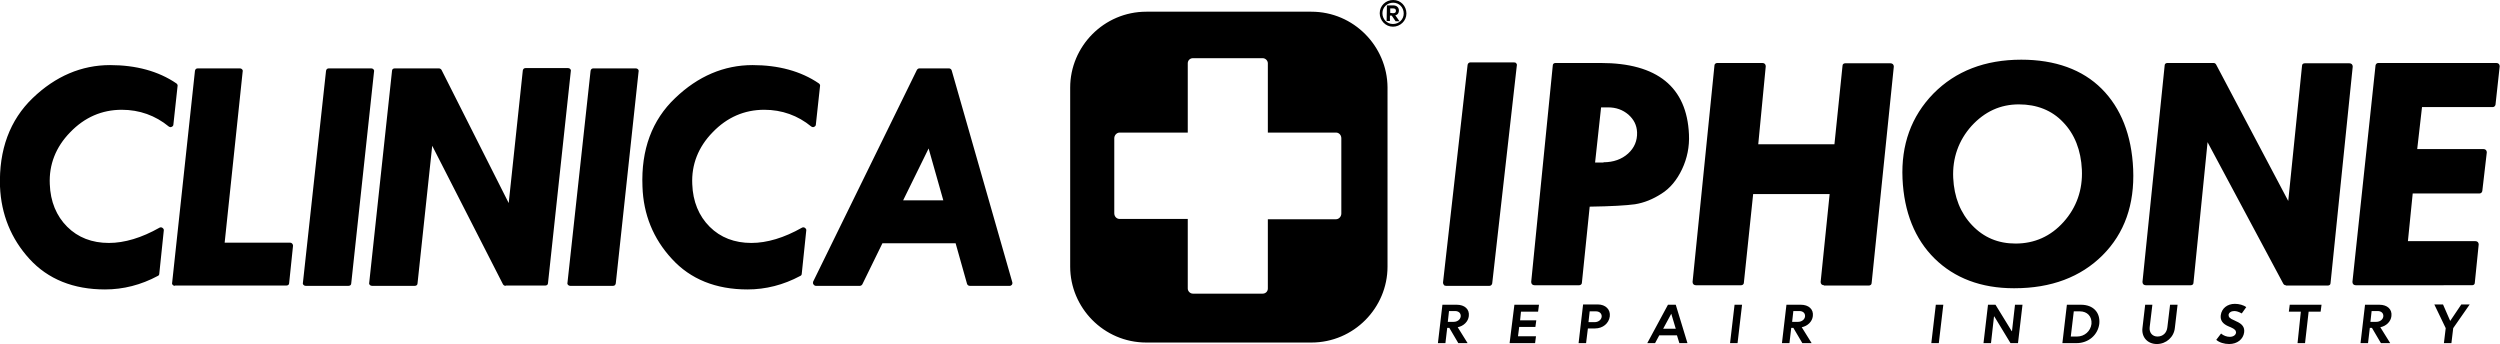 <svg class="navbar-logo-img navbar-logo-img-normal style-svg replaced-svg svg-replaced-0" xml:space="preserve" style="enable-background:new 0 0 833.5 114.7;" viewBox="0 0 833.5 114.7" y="0px" x="0px" id="Livello_1" version="1.1" xmlns:xlink="http://www.w3.org/1999/xlink" xmlns="http://www.w3.org/2000/svg">
<style type="text/css">
	.st0{fill-rule:evenodd;clip-rule:evenodd;}
</style>
<path d="M814.8,114.4h2.5l0.6-5l5.5-7.9h-2.8l-3.7,5.5l-2.4-5.5h-2.9l3.8,7.9L814.8,114.4z M790.3,107.3l0.4-3.6h2  c1.2,0,2,0.7,1.9,1.8c-0.1,1-1.1,1.8-2.3,1.8H790.3z M787,114.4h2.5l0.6-5.1h0.7l3,5.1h3.1l-3.3-5.3c2-0.4,3.5-1.9,3.7-3.7  c0.3-2.3-1.4-3.8-4-3.8h-4.8L787,114.4z M766,114.4h2.5l1.2-10.5h4l0.3-2.3h-10.6l-0.3,2.3h4L766,114.4z M738.9,113.3  c1,0.9,2.7,1.4,4.3,1.4c2.7,0,4.7-1.6,5-3.9c0.2-1.7-0.6-2.8-2.7-3.7l-0.6-0.3c-1.5-0.6-1.9-1.1-1.9-1.8c0.1-0.8,0.9-1.3,1.9-1.3  c0.8,0,1.6,0.3,2.5,0.8l1.5-2.1c-0.9-0.7-2.4-1.1-3.8-1.1c-2.5,0-4.4,1.5-4.7,3.8c-0.2,1.7,0.6,2.9,2.8,3.8l0.5,0.2  c1.4,0.6,1.8,1.1,1.8,1.8c-0.1,0.8-0.9,1.4-2.1,1.4c-1,0-2.1-0.4-2.9-1.1L738.9,113.3z M715.2,101.6l-0.9,7.7  c-0.4,3.1,1.7,5.4,4.8,5.4c3.1,0,5.7-2.3,6-5.4l0.9-7.7h-2.5l-0.9,7.5c-0.2,1.9-1.5,3.1-3.3,3.1c-1.7,0-2.8-1.3-2.6-3.1l0.9-7.5  H715.2z M690.4,112.2l1-8.4h2c2.5,0,4.1,1.7,3.9,4.2c-0.3,2.4-2.3,4.2-4.8,4.2H690.4z M687.6,114.4h4.7c4,0,7.1-2.7,7.6-6.4  c0.4-3.8-2-6.4-6.1-6.4h-4.7L687.6,114.4z M674.3,101.6h-2.5l-1,8.8h-0.1l-5.4-8.8h-2.5l-1.5,12.8h2.5l1-8.9h0.1l5.4,8.9h2.5  L674.3,101.6z M643.9,114.4h2.5l1.5-12.8h-2.5L643.9,114.4z M597.5,107.3l0.4-3.6h2c1.2,0,2,0.7,1.9,1.8c-0.1,1-1.1,1.8-2.3,1.8  H597.5z M594.1,114.4h2.5l0.6-5.1h0.7l3,5.1h3.1l-3.3-5.3c2-0.4,3.5-1.9,3.7-3.7c0.3-2.3-1.4-3.8-4-3.8h-4.8L594.1,114.4z   M576.8,114.4h2.5l1.5-12.8h-2.5L576.8,114.4z M554.5,109.6l2.7-5l1.5,5H554.5z M549.2,114.4h2.6l1.4-2.6h5.9l0.8,2.6h2.7l-3.9-12.8  h-2.6L549.2,114.4z M529.6,107.4l0.4-3.6h2.1c1.2,0,2,0.8,1.9,1.8c-0.1,1-1.1,1.8-2.3,1.8H529.6z M526.3,114.4h2.5l0.6-4.9h2.4  c2.6,0,4.6-1.7,4.9-4c0.3-2.3-1.4-4-4-4h-4.9L526.3,114.4z M503.3,114.4h8.5l0.3-2.3h-6l0.4-3.1h5.4l0.3-2.2h-5.4l0.3-2.9h5.7  l0.3-2.3h-8.2L503.3,114.4z M482.7,107.3l0.4-3.6h2c1.2,0,2,0.7,1.9,1.8c-0.1,1-1.1,1.8-2.3,1.8H482.7z M479.4,114.4h2.5l0.6-5.1  h0.7l3,5.1h3.1l-3.3-5.3c2-0.4,3.5-1.9,3.7-3.7c0.3-2.3-1.4-3.8-4-3.8h-4.8L479.4,114.4z M464.5,0c-2.5,0-4.5,1.9-4.5,4.4  c0,2.4,1.9,4.5,4.4,4.5c2.4,0,4.5-1.9,4.5-4.4C468.9,2,467,0,464.5,0z M464.4,8c-2,0-3.5-1.6-3.5-3.6c0-2,1.6-3.5,3.6-3.5  c2,0,3.5,1.6,3.5,3.6C468,6.5,466.4,8,464.4,8z M465.2,5.1c0.9-0.2,1.2-0.9,1.2-1.6c0-0.8-0.5-1.6-1.7-1.7l-2.3,0L462.3,7l1.1,0  l0-1.8l0.6,0l1.3,1.9l1.3,0L465.2,5.1L465.2,5.1z M463.5,4.3l0-1.5l0.9,0c0.5,0,1,0.1,1,0.8c0,0.7-0.5,0.8-1,0.8L463.5,4.3z   M534.6,54.1c3.3,0,6.1-1,8.2-2.9c2.1-1.9,3.1-4.3,3-7.1c-0.1-2.4-1.1-4.3-2.9-5.9c-1.9-1.6-4.1-2.4-6.8-2.4h-2.3l-2,18.4H534.6z   M511.6,95.1c-0.3,0-0.6-0.1-0.8-0.3c-0.2-0.2-0.3-0.5-0.3-0.8l7.2-72.2c0-0.5,0.4-0.8,0.9-0.8h15.1c18.8,0,28.7,8,29.4,23.8  c0.2,4.1-0.6,8-2.3,11.6c-1.7,3.6-4,6.4-6.9,8.2c-2.8,1.8-5.7,3-8.8,3.5c-2.9,0.4-8,0.7-15.1,0.8l-2.6,25.4c0,0.5-0.5,0.8-0.9,0.8  H511.6z M608.1,95.1c-0.3,0-0.6-0.1-0.8-0.3c-0.2-0.2-0.3-0.5-0.3-0.8l3-29.3h-25.5l-3.1,29.6c0,0.5-0.5,0.8-0.9,0.8h-15.1  c-0.3,0-0.6-0.1-0.8-0.3c-0.2-0.2-0.3-0.5-0.3-0.8l7.3-72.2c0-0.5,0.5-0.8,0.9-0.8h15.1c0.3,0,0.6,0.1,0.8,0.3  c0.2,0.2,0.3,0.5,0.3,0.8l-2.5,26h25.4l2.7-26.2c0-0.5,0.4-0.8,0.9-0.8h15.1c0.3,0,0.6,0.1,0.8,0.3c0.2,0.2,0.3,0.5,0.3,0.8  l-7.4,72.2c0,0.5-0.5,0.8-0.9,0.8H608.1z M762.1,95.1c-0.4,0-0.7-0.2-0.9-0.6L736,47.4l-4.7,46.9c0,0.5-0.4,0.8-0.9,0.8h-15  c-0.3,0-0.6-0.1-0.8-0.3c-0.2-0.2-0.3-0.5-0.3-0.8l7.4-72.2c0-0.5,0.4-0.8,0.9-0.8H738c0.4,0,0.7,0.2,0.9,0.6l24,45.4l4.6-45.1  c0-0.5,0.4-0.8,0.9-0.8h14.9c0.3,0,0.6,0.1,0.8,0.3c0.2,0.2,0.3,0.5,0.3,0.8l-7.4,72.2c0,0.5-0.4,0.8-0.9,0.8H762.1z M785.4,95.1  c-0.3,0-0.6-0.1-0.8-0.3c-0.2-0.2-0.3-0.5-0.3-0.8l7.7-72.2c0.1-0.5,0.5-0.8,0.9-0.8h39.4c0.3,0,0.6,0.1,0.8,0.3  c0.2,0.2,0.3,0.5,0.3,0.8l-1.4,12.8c-0.1,0.5-0.5,0.8-0.9,0.8h-23.6l-1.6,14h22.1c0.3,0,0.6,0.1,0.8,0.3c0.2,0.2,0.3,0.5,0.3,0.8  l-1.5,12.9c-0.1,0.5-0.5,0.8-0.9,0.8h-22.3l-1.6,15.9h22.5c0.3,0,0.6,0.1,0.8,0.3c0.2,0.2,0.3,0.5,0.3,0.8l-1.3,12.8  c0,0.5-0.4,0.8-0.9,0.8H785.4z M673.1,34.8c-6.2,0-11.4,2.4-15.8,7.2c-4.3,4.8-6.4,10.7-6.1,17.3c0.3,6.4,2.4,11.7,6.3,15.8  c3.9,4.1,8.7,6.1,14.5,6.1c6.3,0,11.7-2.4,16-7.2c4.3-4.8,6.4-10.7,6.1-17.4c-0.3-6.5-2.4-11.9-6.3-15.9  C684.1,36.8,679.1,34.8,673.1,34.8z M671.4,96.1c-10.9,0-19.8-3.4-26.4-9.9c-6.6-6.5-10.2-15.5-10.7-26.6  c-0.5-11.3,2.9-20.8,10.3-28.4c7.4-7.5,17.2-11.3,29.3-11.3c11.3,0,20.4,3.3,26.8,9.7c6.4,6.4,10,15.4,10.5,26.8  c0.5,11.8-2.9,21.4-10.2,28.7c-7.3,7.3-17.2,11-29.3,11C671.6,96.1,671.4,96.1,671.4,96.1z M249.2,96.5c-10.5,0-19-3.4-25.2-10.2  c-6.2-6.7-9.5-14.8-9.8-24.1c-0.5-12.3,3.2-22.2,10.9-29.5c7.6-7.3,16.3-11,25.8-11c8.6,0,16.1,2,22.1,6.1c0.3,0.2,0.5,0.6,0.4,0.9  L272,41.6c0,0.3-0.3,0.6-0.6,0.7c-0.1,0-0.2,0.1-0.3,0.1c-0.2,0-0.4-0.1-0.6-0.2c-4.5-3.7-9.8-5.6-15.7-5.6  c-6.6,0-12.4,2.5-17.2,7.5c-4.8,4.9-7.1,10.8-6.8,17.3c0.2,5.8,2.2,10.6,5.8,14.2c3.6,3.6,8.3,5.4,13.9,5.4c5.2,0,10.9-1.7,16.9-5.1  c0.1-0.1,0.3-0.1,0.5-0.1c0.2,0,0.4,0.1,0.5,0.2c0.3,0.2,0.5,0.6,0.4,0.9l-1.5,14.4c0,0.3-0.2,0.6-0.5,0.7  C261.2,95,255.3,96.5,249.2,96.5z M35,96.5c-10.5,0-19-3.4-25.2-10.2C3.7,79.6,0.4,71.5,0,62.2C-0.4,49.9,3.3,40,10.9,32.7  c7.6-7.3,16.3-11,25.8-11c8.6,0,16.1,2,22.1,6.1c0.3,0.2,0.5,0.6,0.4,0.9l-1.4,12.9c0,0.3-0.3,0.6-0.6,0.7c-0.1,0-0.2,0.1-0.3,0.1  c-0.2,0-0.4-0.1-0.6-0.2c-4.5-3.7-9.8-5.6-15.7-5.6c-6.6,0-12.4,2.5-17.2,7.5c-4.8,4.9-7.1,10.8-6.8,17.3c0.2,5.8,2.2,10.6,5.8,14.2  c3.6,3.6,8.3,5.4,13.9,5.4c5.2,0,10.9-1.7,16.9-5.1c0.1-0.1,0.3-0.1,0.5-0.1c0.2,0,0.4,0.1,0.5,0.2c0.3,0.2,0.5,0.6,0.4,0.9  l-1.5,14.4c0,0.3-0.2,0.6-0.5,0.7C47,95,41.1,96.5,35,96.5z M323.3,95.3c-0.4,0-0.8-0.3-0.9-0.7l-3.8-13.5h-24.4l-6.7,13.7  c-0.2,0.3-0.5,0.5-0.8,0.5h-14.7c-0.3,0-0.6-0.2-0.8-0.5c-0.2-0.3-0.2-0.6-0.1-0.9l34.6-70.6c0.2-0.3,0.5-0.5,0.8-0.5h9.9  c0.4,0,0.8,0.3,0.9,0.7l20.2,70.6c0.1,0.3,0,0.6-0.1,0.8c-0.2,0.2-0.4,0.4-0.7,0.4H323.3z M314.5,66.8l-4.9-17.3l-8.5,17.3H314.5z   M190.1,95.3c-0.3,0-0.5-0.1-0.7-0.3c-0.2-0.2-0.3-0.5-0.2-0.8l7.7-70.6c0.1-0.5,0.4-0.8,0.9-0.8H212c0.3,0,0.5,0.1,0.7,0.3  c0.2,0.2,0.3,0.5,0.2,0.8l-7.6,70.6c-0.1,0.5-0.4,0.8-0.9,0.8H190.1z M168.6,95.3c-0.4,0-0.7-0.2-0.9-0.5l-23.6-46.2l-4.9,45.9  c0,0.5-0.4,0.8-0.9,0.8h-14.3c-0.3,0-0.5-0.1-0.7-0.3c-0.2-0.2-0.3-0.5-0.2-0.8l7.6-70.6c0-0.5,0.4-0.8,0.9-0.8h14.7  c0.4,0,0.7,0.2,0.9,0.5l22.4,44.4l4.7-44.2c0.1-0.5,0.4-0.8,0.9-0.8h14.2c0.3,0,0.5,0.1,0.7,0.3c0.2,0.2,0.3,0.5,0.2,0.8l-7.6,70.6  c0,0.5-0.4,0.8-0.9,0.8H168.6z M101.9,95.3c-0.3,0-0.5-0.1-0.7-0.3c-0.2-0.2-0.3-0.5-0.2-0.8l7.7-70.6c0.1-0.5,0.4-0.8,0.9-0.8h14.2  c0.3,0,0.5,0.1,0.7,0.3c0.2,0.2,0.3,0.5,0.2,0.8l-7.6,70.6c0,0.5-0.4,0.8-0.9,0.8H101.9z M58.3,95.3c-0.3,0-0.5-0.1-0.7-0.3  c-0.2-0.2-0.3-0.5-0.2-0.8l7.6-70.6c0.1-0.5,0.4-0.8,0.9-0.8H80c0.3,0,0.5,0.1,0.7,0.3c0.2,0.2,0.3,0.5,0.2,0.8l-6,57h21.8  c0.3,0,0.5,0.1,0.7,0.3c0.2,0.2,0.3,0.5,0.3,0.7l-1.3,12.5c0,0.5-0.4,0.8-0.9,0.8H58.3z M397.7,19.4H421c0.9,0,1.7,0.8,1.7,1.7v23.1  h22.7c1,0,1.8,0.8,1.8,1.9v25.1c0,1-0.8,1.9-1.8,1.9h-22.7v23.1c0,1-0.8,1.7-1.7,1.7h-23.3c-0.9,0-1.7-0.8-1.7-1.7V73h-22.7  c-1,0-1.8-0.8-1.8-1.9V46.1c0-1,0.8-1.9,1.8-1.9H396V21.1C396,20.1,396.8,19.4,397.7,19.4z M437.2,3.9h-55  c-14.2,0-25.4,11.6-25.4,25.3v59.7c0,13.6,11.1,25.3,25.4,25.3h55c14.2,0,25.4-11.6,25.4-25.3V29.1C462.5,15.5,451.4,3.9,437.2,3.9z   M482.1,95.3c-0.3,0-0.6-0.1-0.7-0.3c-0.2-0.2-0.3-0.5-0.3-0.8l8.2-72.6c0.1-0.5,0.5-0.8,0.9-0.8h14.6c0.3,0,0.6,0.1,0.7,0.3  c0.2,0.2,0.3,0.5,0.2,0.8l-8.2,72.6c-0.1,0.5-0.5,0.8-0.9,0.8H482.1z" class="st0"/>
</svg>